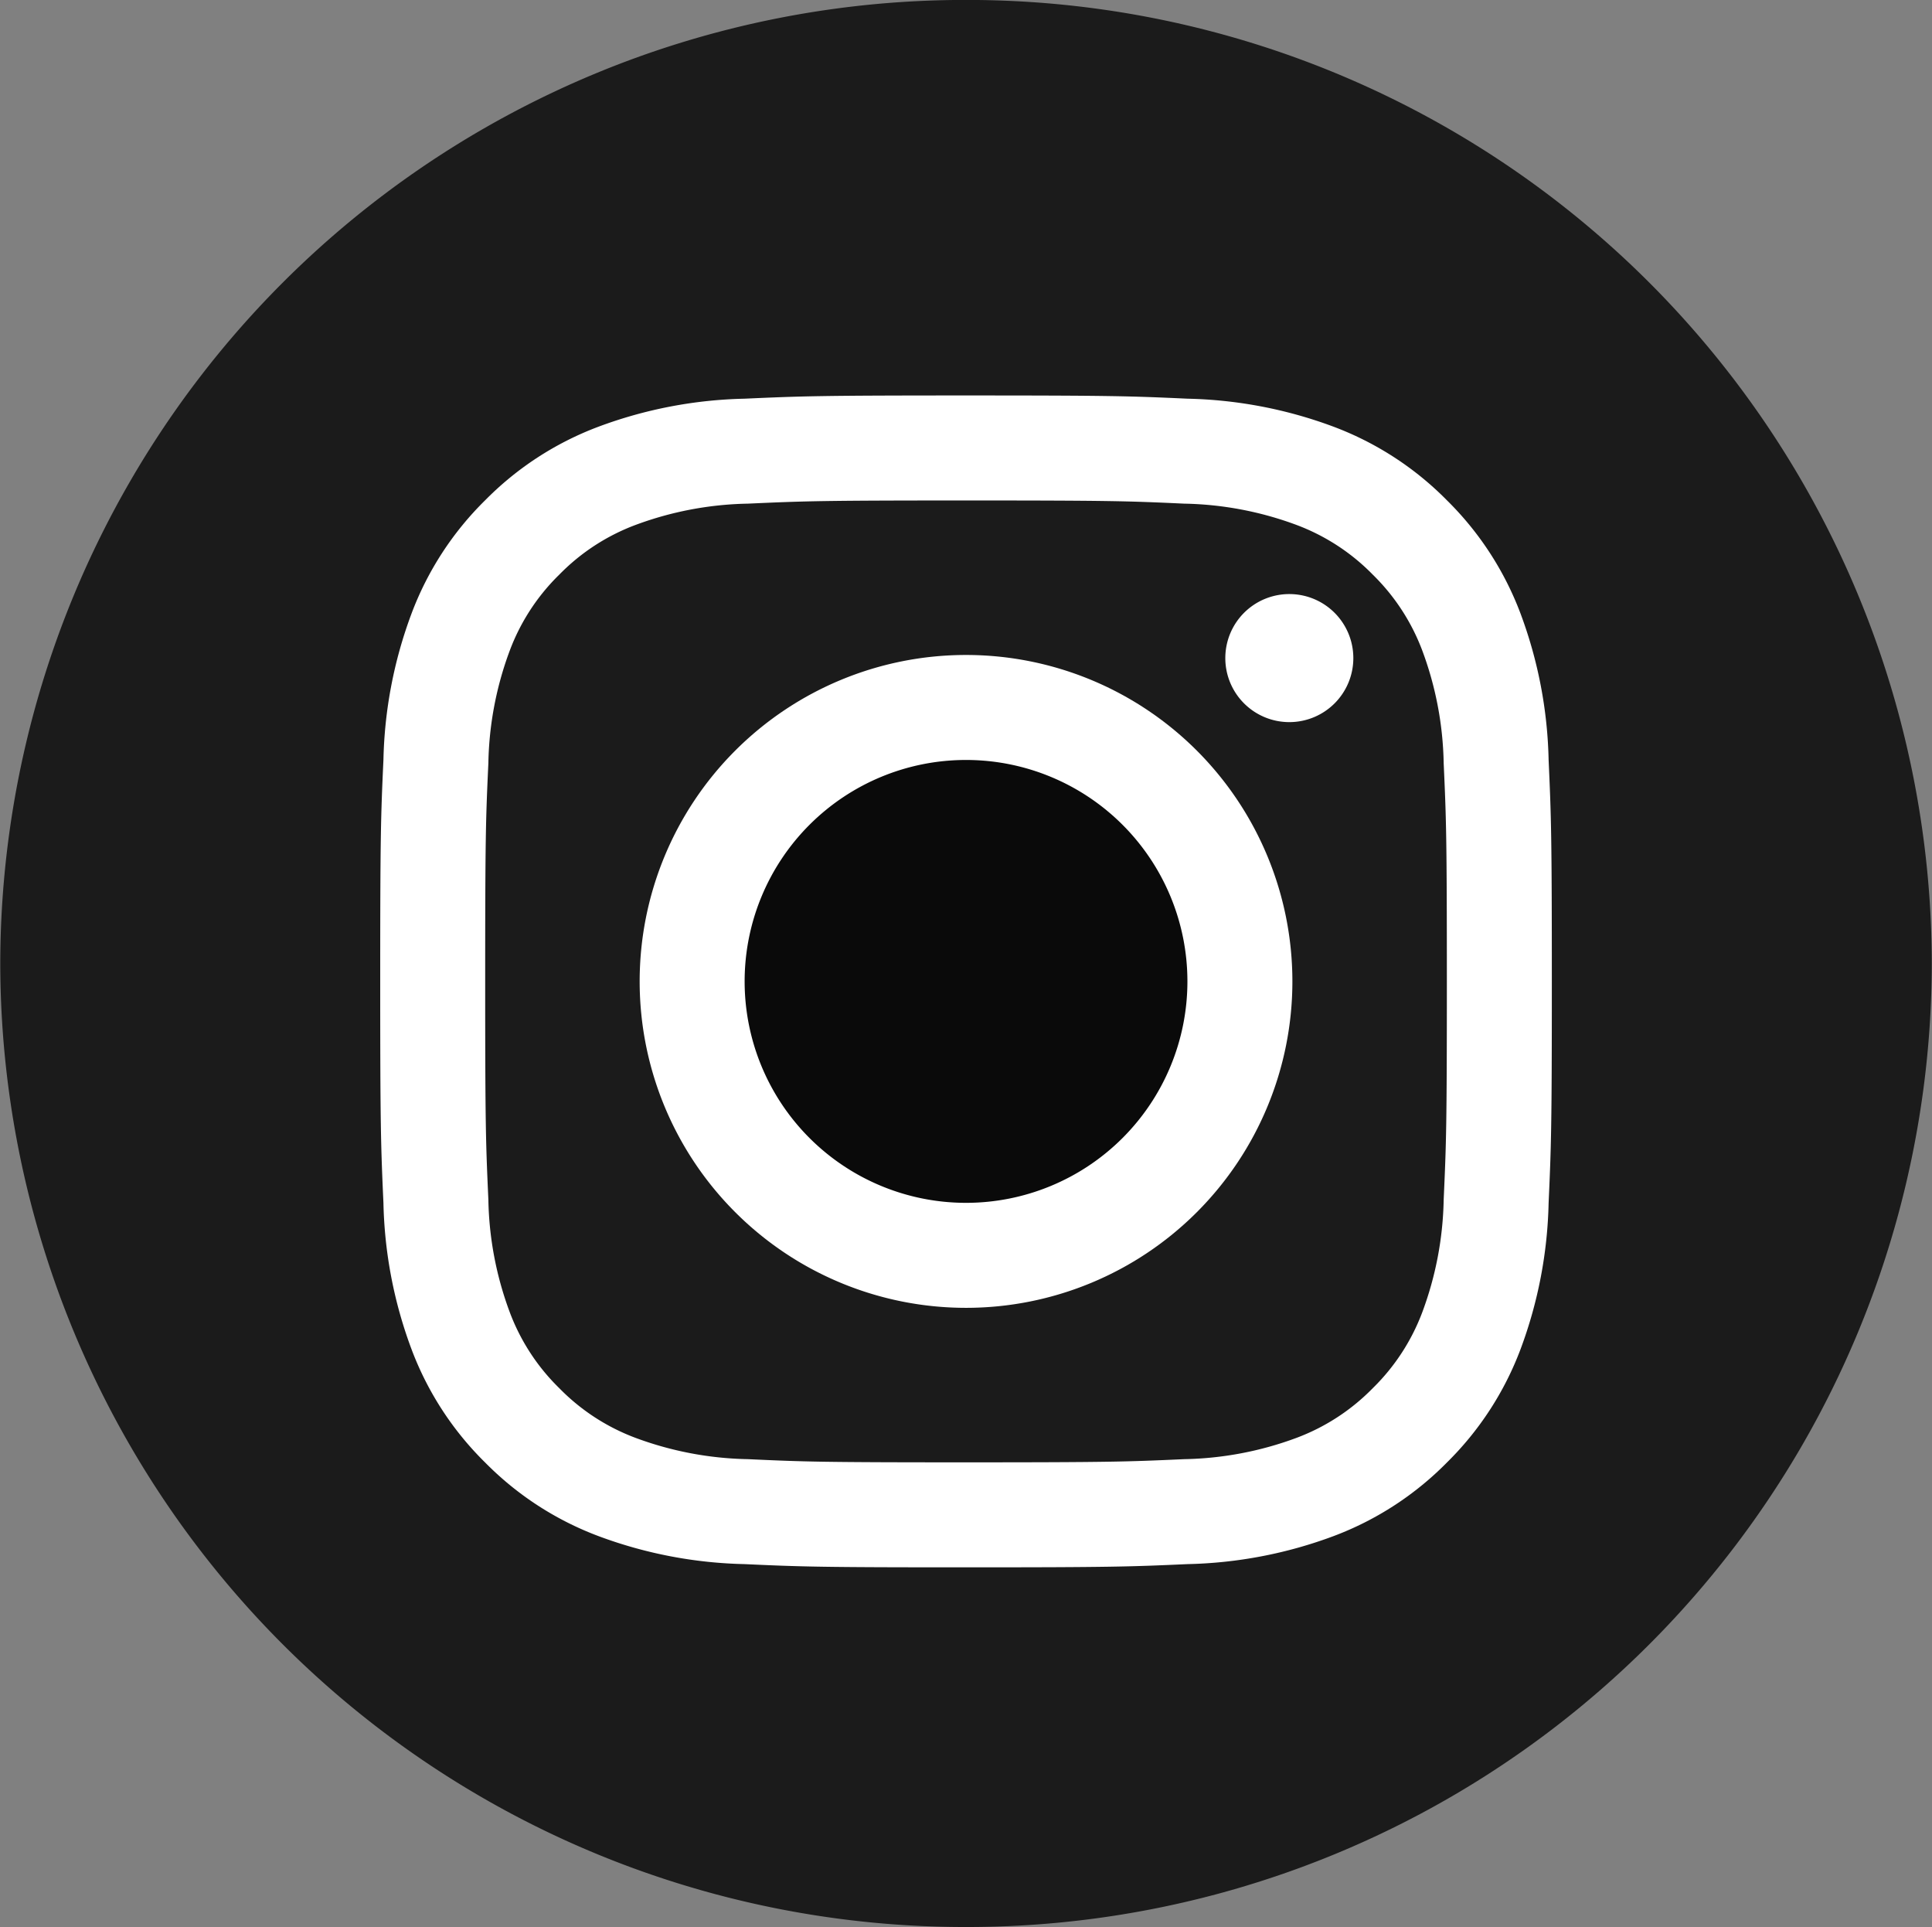 <svg xmlns="http://www.w3.org/2000/svg" width="36.809" height="36.706" viewBox="0 0 36.809 36.706">
  <rect x="0" y="0" width="36.809" height="36.706" fill="#808080" stroke="none"/>
  <g id="Group_43531" data-name="Group 43531" transform="translate(-1259.64 -4427.5)">
    <g id="Component_10_1" data-name="Component 10 – 1" transform="translate(1259.64 4427.5)">
      <path id="Path_535" data-name="Path 535" d="M-20.965-42.034a18.379,18.379,0,0,0,18.4-18.353,18.379,18.379,0,0,0-18.4-18.354,18.379,18.379,0,0,0-18.4,18.354,18.379,18.379,0,0,0,18.4,18.353" transform="translate(39.37 78.74)" fill="rgba(7,6,6,0.83)"/>
      <g id="Group_560" data-name="Group 560" transform="translate(8.244 8.533)">
        <g id="Group_550" data-name="Group 550" transform="translate(0 0)">
          <path id="Path_525" data-name="Path 525" d="M-17.362-8.681c0-2.759-.012-3.106-.061-4.189a7.46,7.46,0,0,0-.472-2.467,4.984,4.984,0,0,0-1.172-1.8,4.986,4.986,0,0,0-1.8-1.172,7.461,7.461,0,0,0-2.466-.472c-1.084-.05-1.43-.061-4.19-.061s-3.106.012-4.189.061a7.464,7.464,0,0,0-2.467.472,4.979,4.979,0,0,0-1.8,1.172,4.97,4.97,0,0,0-1.172,1.8,7.446,7.446,0,0,0-.472,2.467c-.05,1.083-.061,1.43-.061,4.189s.012,3.106.061,4.189a7.446,7.446,0,0,0,.472,2.467,4.97,4.97,0,0,0,1.172,1.8,4.979,4.979,0,0,0,1.8,1.172,7.464,7.464,0,0,0,2.467.472c1.083.05,1.43.061,4.189.061s3.106-.012,4.19-.061A7.461,7.461,0,0,0-20.867.947a4.985,4.985,0,0,0,1.8-1.172,4.984,4.984,0,0,0,1.172-1.8,7.46,7.46,0,0,0,.472-2.467C-17.374-5.575-17.362-5.921-17.362-8.681Z" transform="translate(37.684 18.842)" fill="none" stroke="#fff" stroke-width="2"/>
        </g>
        <g id="Group_551" data-name="Group 551" transform="translate(4.943 4.943)">
          <path id="Path_526" data-name="Path 526" d="M-8.915-4.458a5.218,5.218,0,0,0-5.218-5.218,5.218,5.218,0,0,0-5.218,5.218A5.218,5.218,0,0,0-14.133.76,5.218,5.218,0,0,0-8.915-4.458Z" transform="translate(19.351 9.676)" fill="rgba(7,6,6,0.83)" stroke="#fff" stroke-width="2"/>
        </g>
        <g id="Group_552" data-name="Group 552" transform="translate(15.101 2.783)">
          <path id="Path_527" data-name="Path 527" d="M-2.083-1.042A1.219,1.219,0,0,0-3.3-2.261,1.219,1.219,0,0,0-4.522-1.042,1.219,1.219,0,0,0-3.3.178,1.219,1.219,0,0,0-2.083-1.042" transform="translate(4.522 2.261)" fill="#fff"/>
        </g>
      </g>
    </g>
  </g>
</svg>
